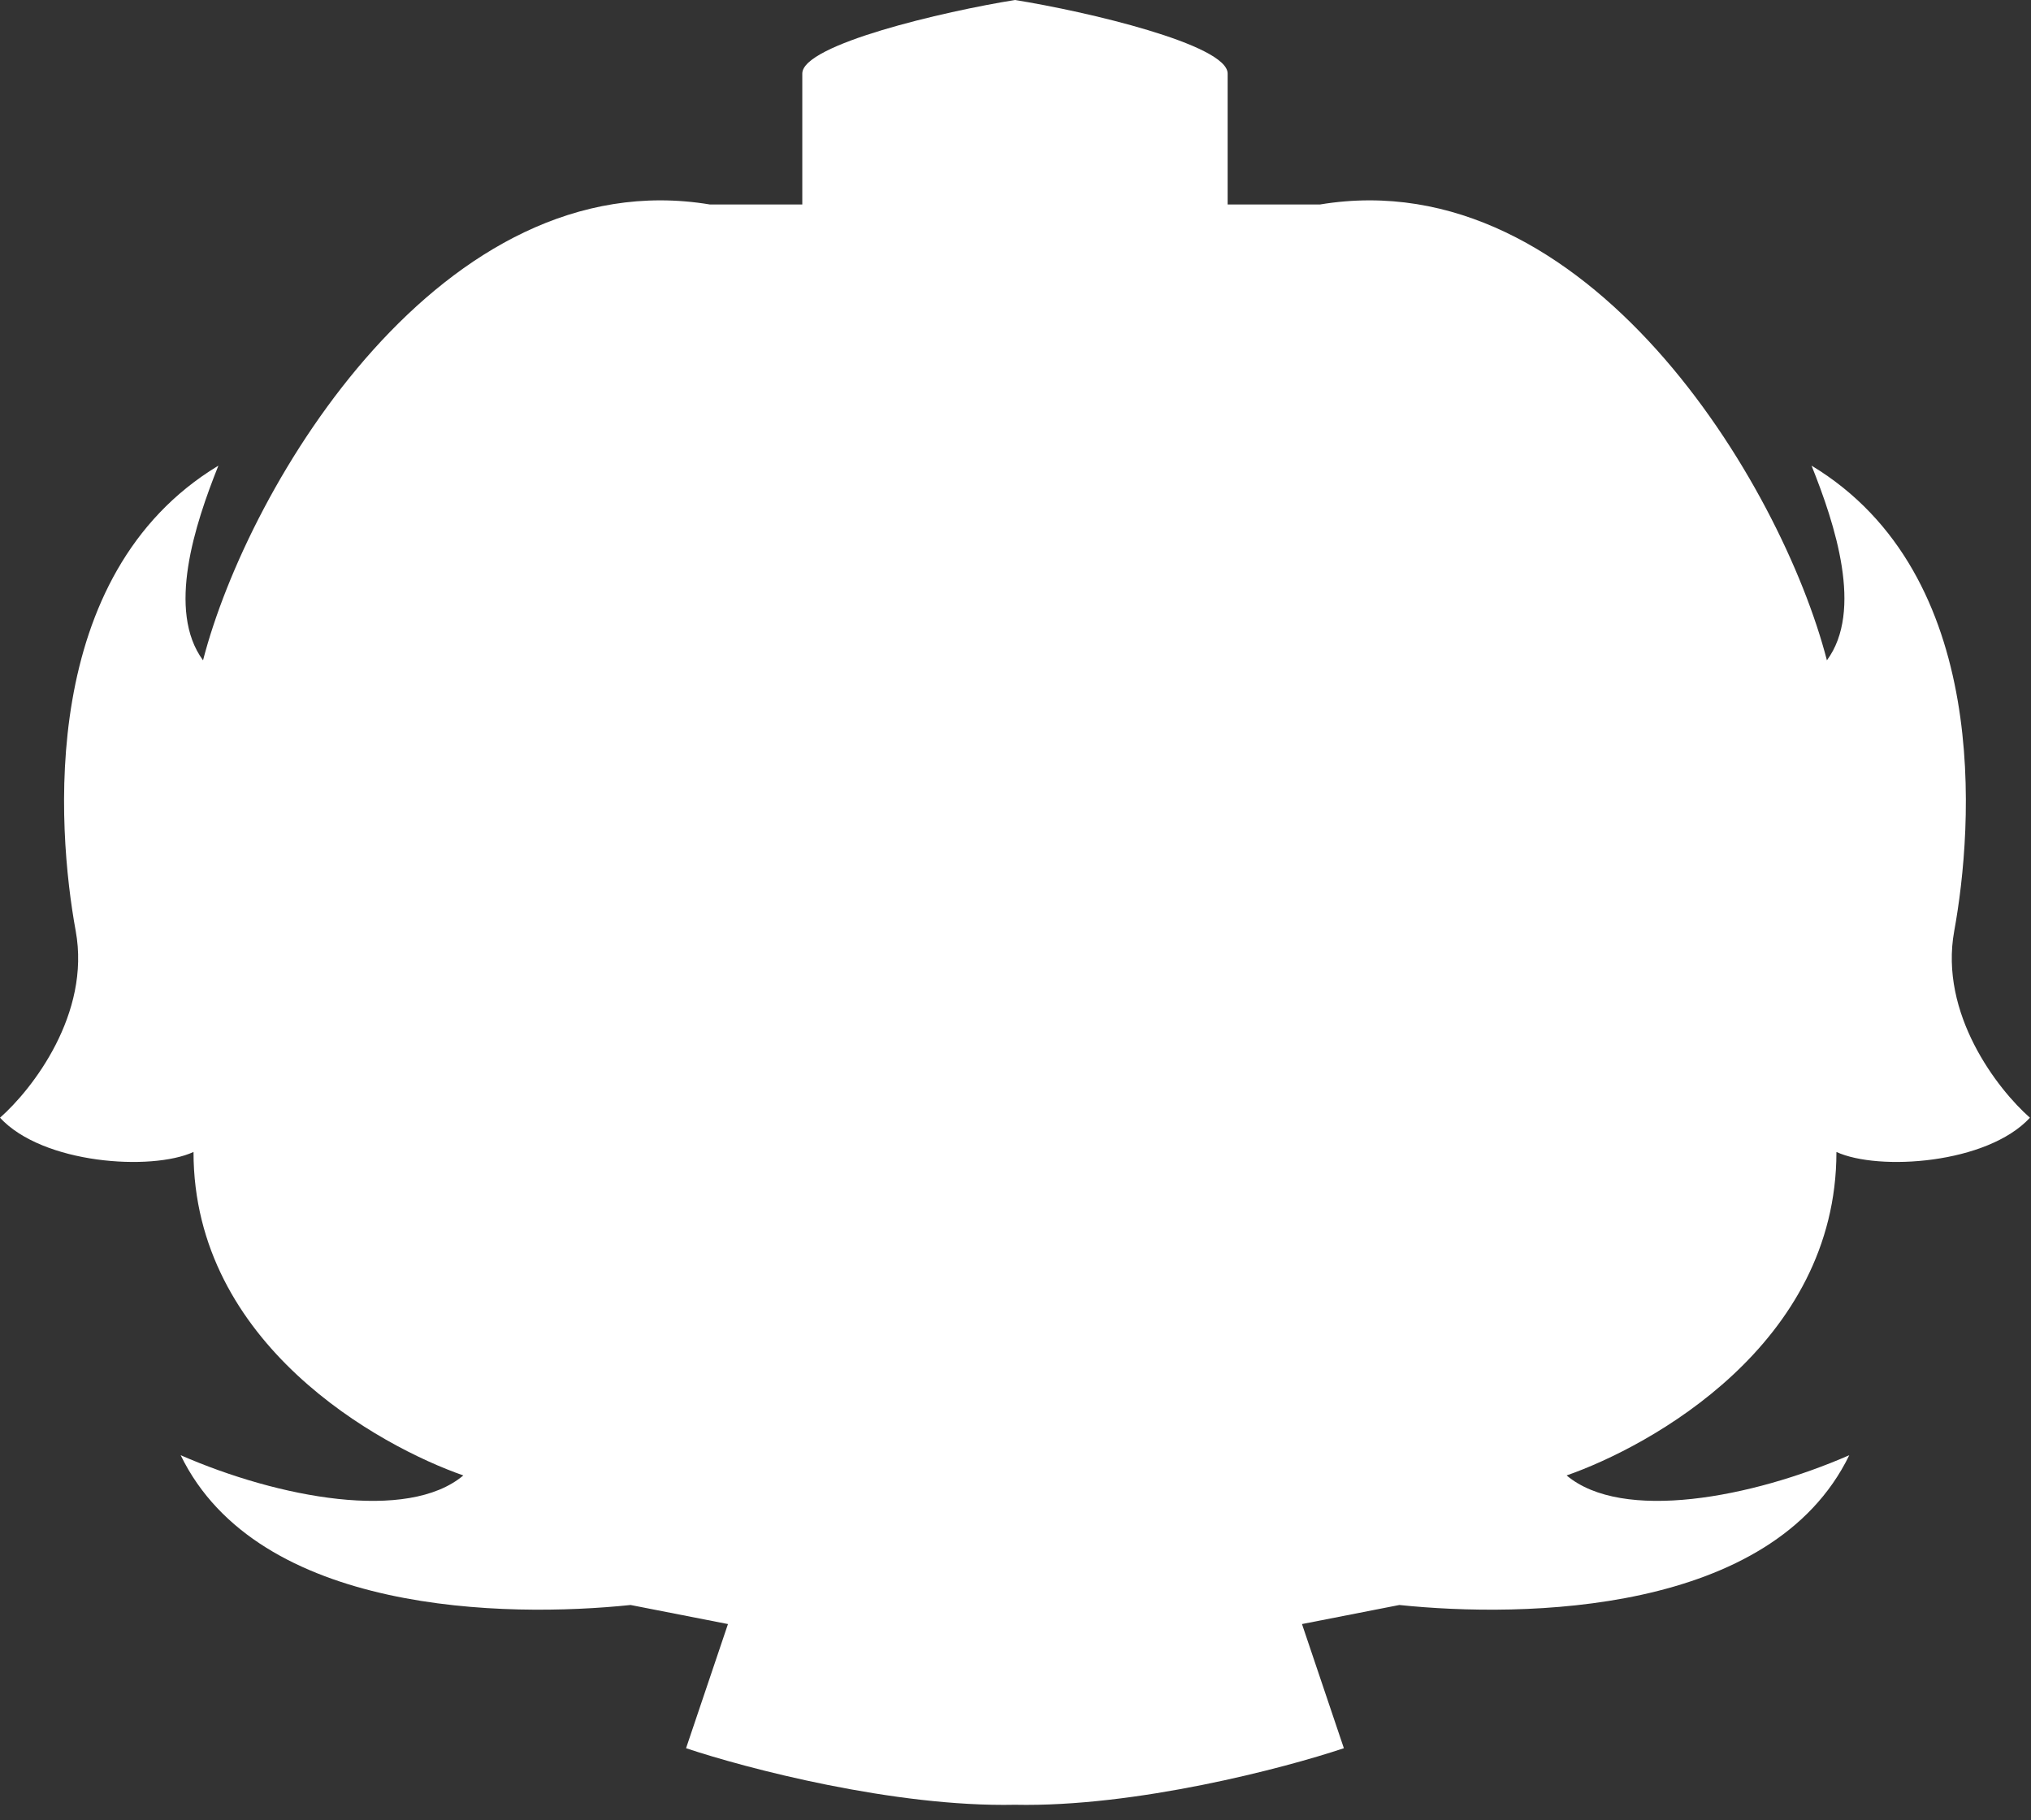 <?xml version="1.0" encoding="utf-8"?>
<svg xmlns="http://www.w3.org/2000/svg" fill="none" height="100%" overflow="visible" preserveAspectRatio="none" style="display: block;" viewBox="0 0 125 112" width="100%">
<rect x="0" y="0" width="125" height="112" fill="#333333" stroke="none"/>
<path clip-rule="evenodd" d="M38.811 98.769L44.803 99.942L42.224 107.582C45.877 108.807 55.041 111.218 62.467 111.063C69.894 111.218 79.057 108.807 82.71 107.582L80.132 99.942L86.124 98.769C93.777 99.565 109.05 99.356 113.816 89.551C107.779 92.187 99.842 93.673 96.419 90.796C101.559 89.002 113.025 82.74 113.025 70.891C115.624 72.078 122.302 71.631 124.935 68.783C122.937 67.025 119.345 62.386 120.275 57.292C121.438 50.923 122.605 35.364 111.494 28.655C112.942 32.271 114.688 37.586 112.439 40.635C109.637 29.776 97.673 9.858 81.245 12.583H75.556V4.525C75.556 2.738 66.836 0.698 62.468 0C58.099 0.698 49.378 2.738 49.378 4.525V12.583H43.689C27.261 9.858 15.298 29.776 12.496 40.635C10.247 37.586 11.993 32.271 13.441 28.655C2.33 35.364 3.496 50.923 4.66 57.292C5.59 62.386 1.998 67.025 0 68.783C2.632 71.631 9.311 72.078 11.91 70.891C11.91 82.74 23.375 89.002 28.516 90.796C25.093 93.673 17.155 92.187 11.119 89.551C15.885 99.356 31.158 99.565 38.811 98.769Z" fill="white" fill-rule="evenodd" id="Union"/>
</svg>